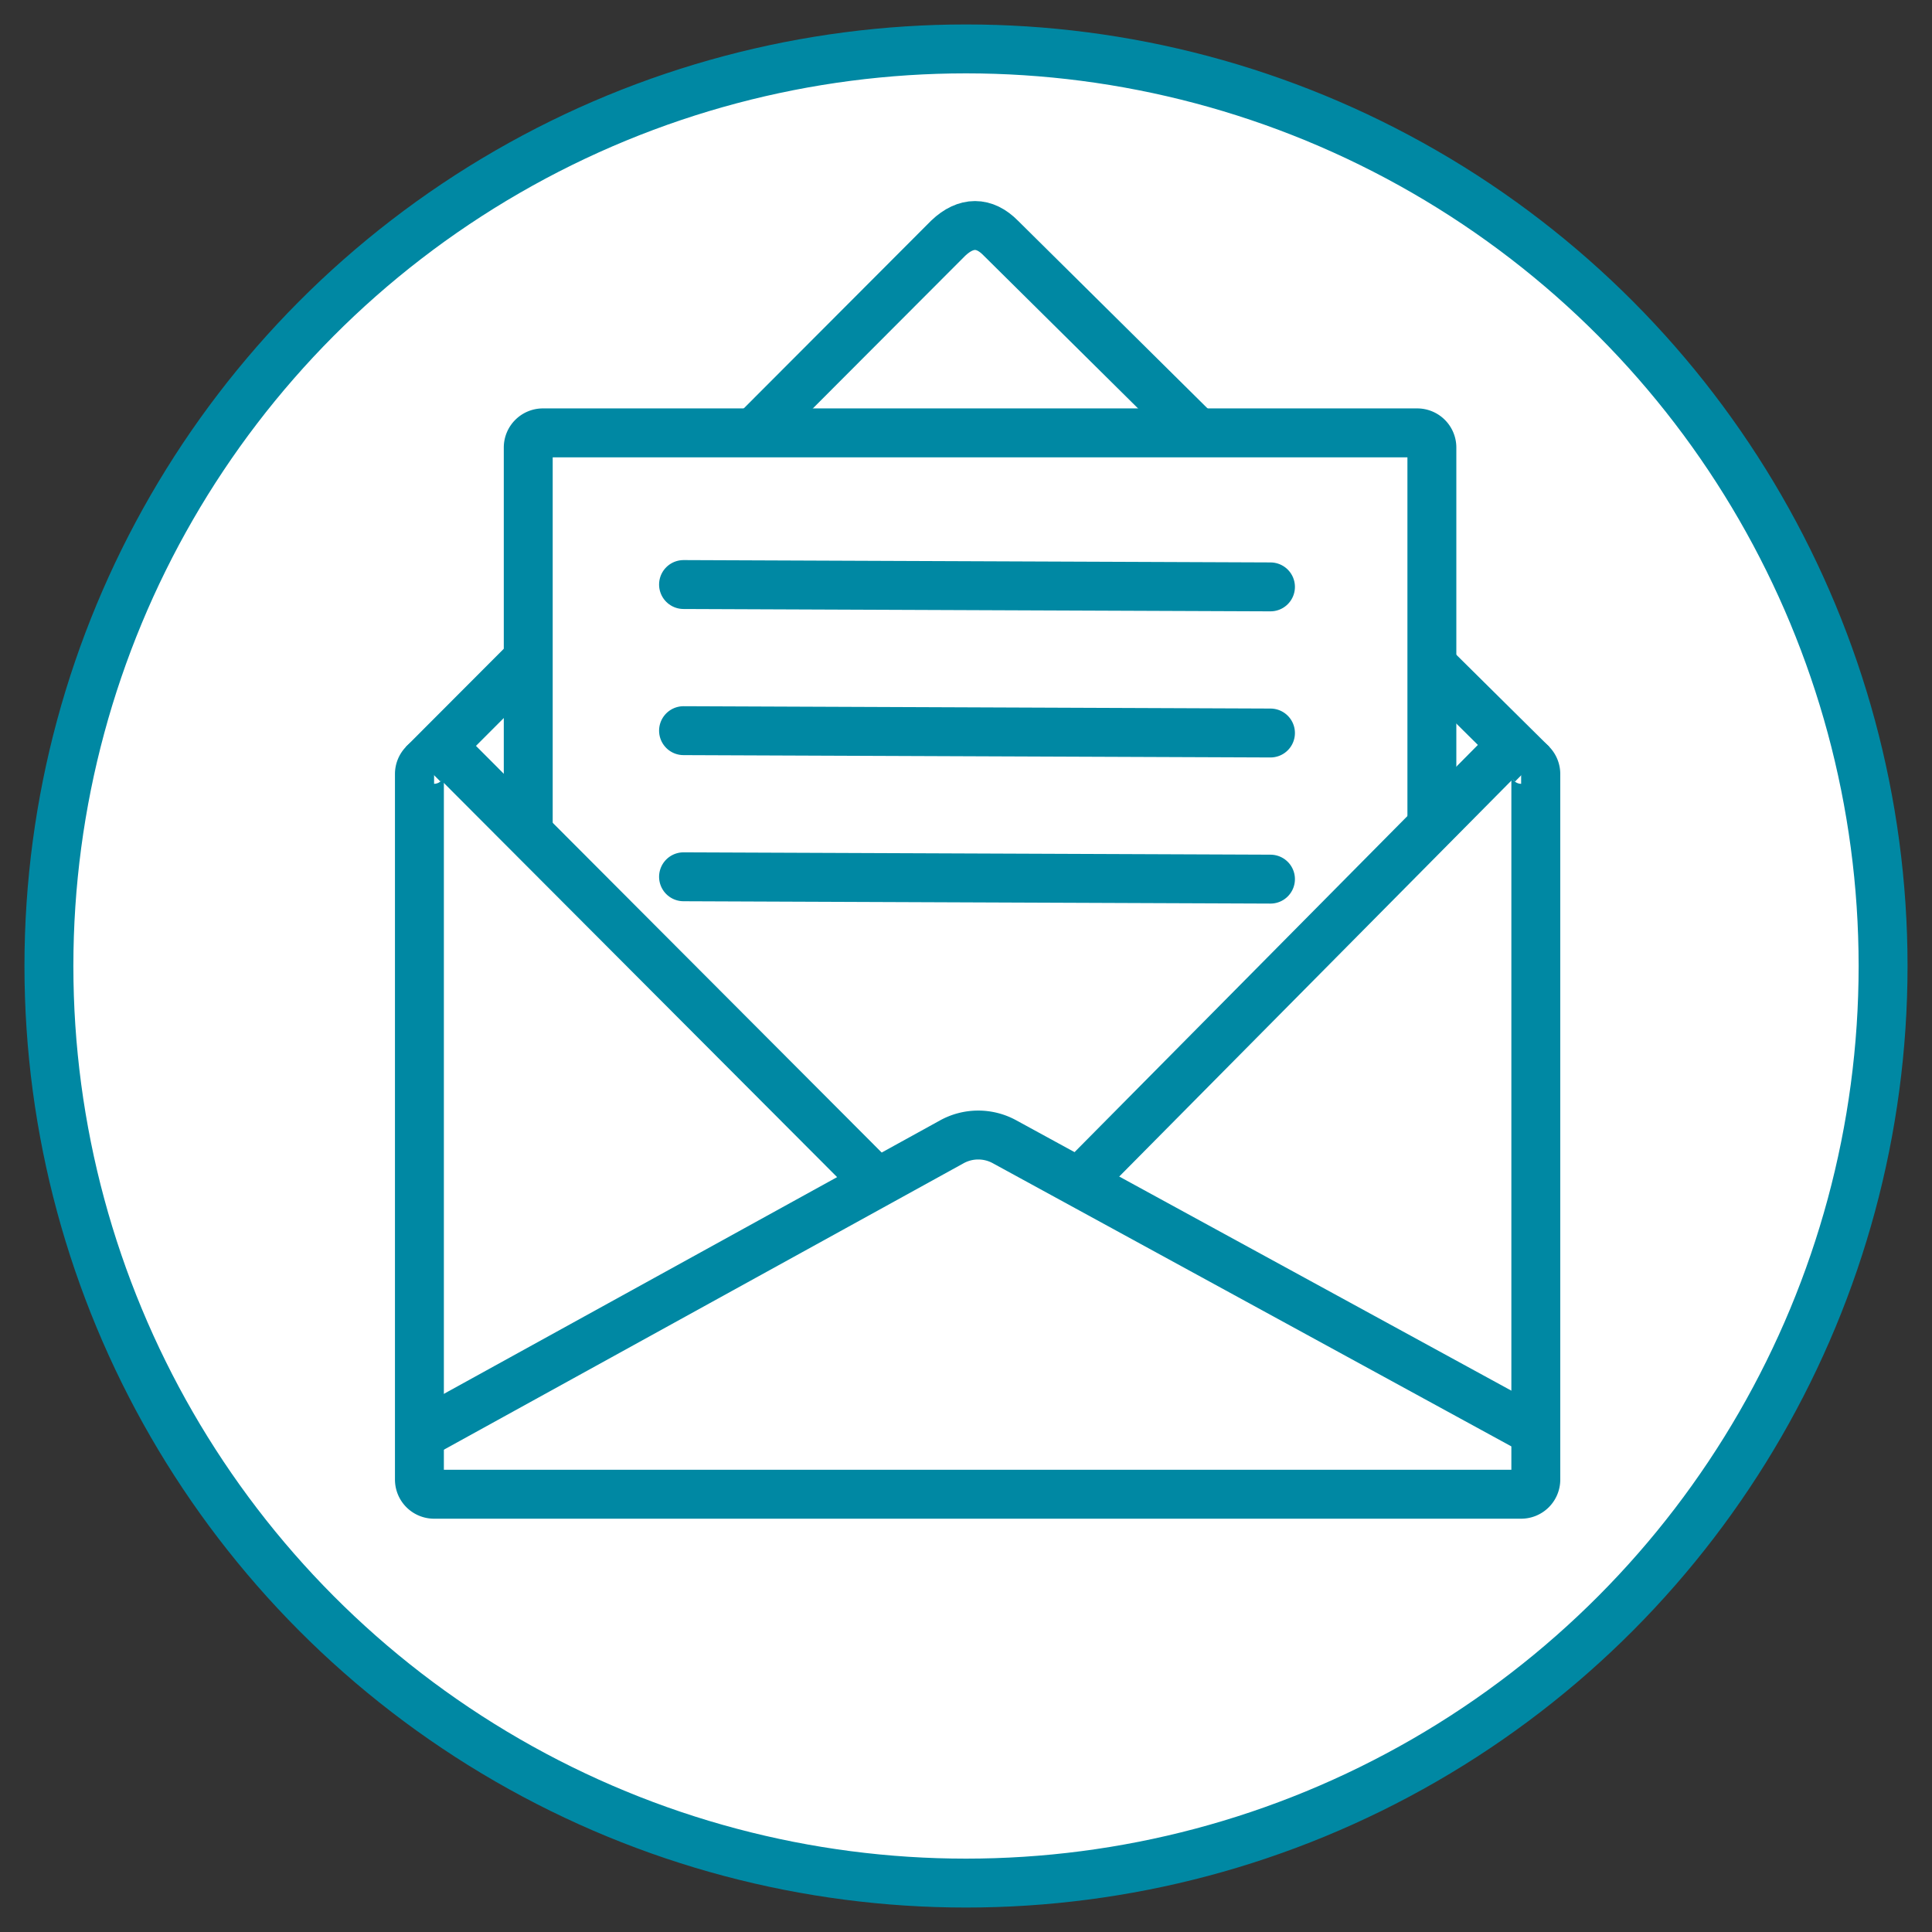 <?xml version="1.0" encoding="UTF-8"?> <svg xmlns="http://www.w3.org/2000/svg" id="Layer_3" data-name="Layer 3" viewBox="0 0 1580 1580"><rect x="0" y="0" width="1580" height="1580" fill="#333333" stroke="none"/> <defs> <style>.cls-1{fill:#fff;}.cls-1,.cls-2,.cls-3{stroke:#0088a3;stroke-miterlimit:10;stroke-width:40px;}.cls-2,.cls-3{fill:none;}.cls-3{stroke-linecap:round;}</style> </defs> <title>значки океан</title> <circle class="cls-1" cx="790" cy="790" r="750"></circle> <path class="cls-2" d="M1244,621a12,12,0,0,1,12,12v577a12,12,0,0,1-12,12H355a12,12,0,0,1-12-12V633a12,12,0,0,1,12-12"></path> <path class="cls-2" d="M432,689V366a12,12,0,0,1,12-12h715a12,12,0,0,1,12,12V669"></path> <path class="cls-2" d="M348,1171,778.57,933.7a44.73,44.73,0,0,1,42.86,0L1256,1171"></path> <line class="cls-2" x1="717.53" y1="967.35" x2="366" y2="615"></line> <line class="cls-2" x1="1232" y1="614" x2="882.39" y2="966.99"></line> <line class="cls-2" x1="1171" y1="543.81" x2="1253" y2="625"></line> <path class="cls-2" d="M616.54,354l159-159.3C790,181,805,181,818.43,194.7L979.31,354"></path> <line class="cls-2" x1="346" y1="625" x2="432" y2="538.85"></line> <line class="cls-3" x1="559" y1="478.04" x2="1039" y2="479.96"></line> <line class="cls-3" x1="559" y1="597.54" x2="1039" y2="599.46"></line> <line class="cls-3" x1="559" y1="717.04" x2="1039" y2="718.96"></line> </svg> 